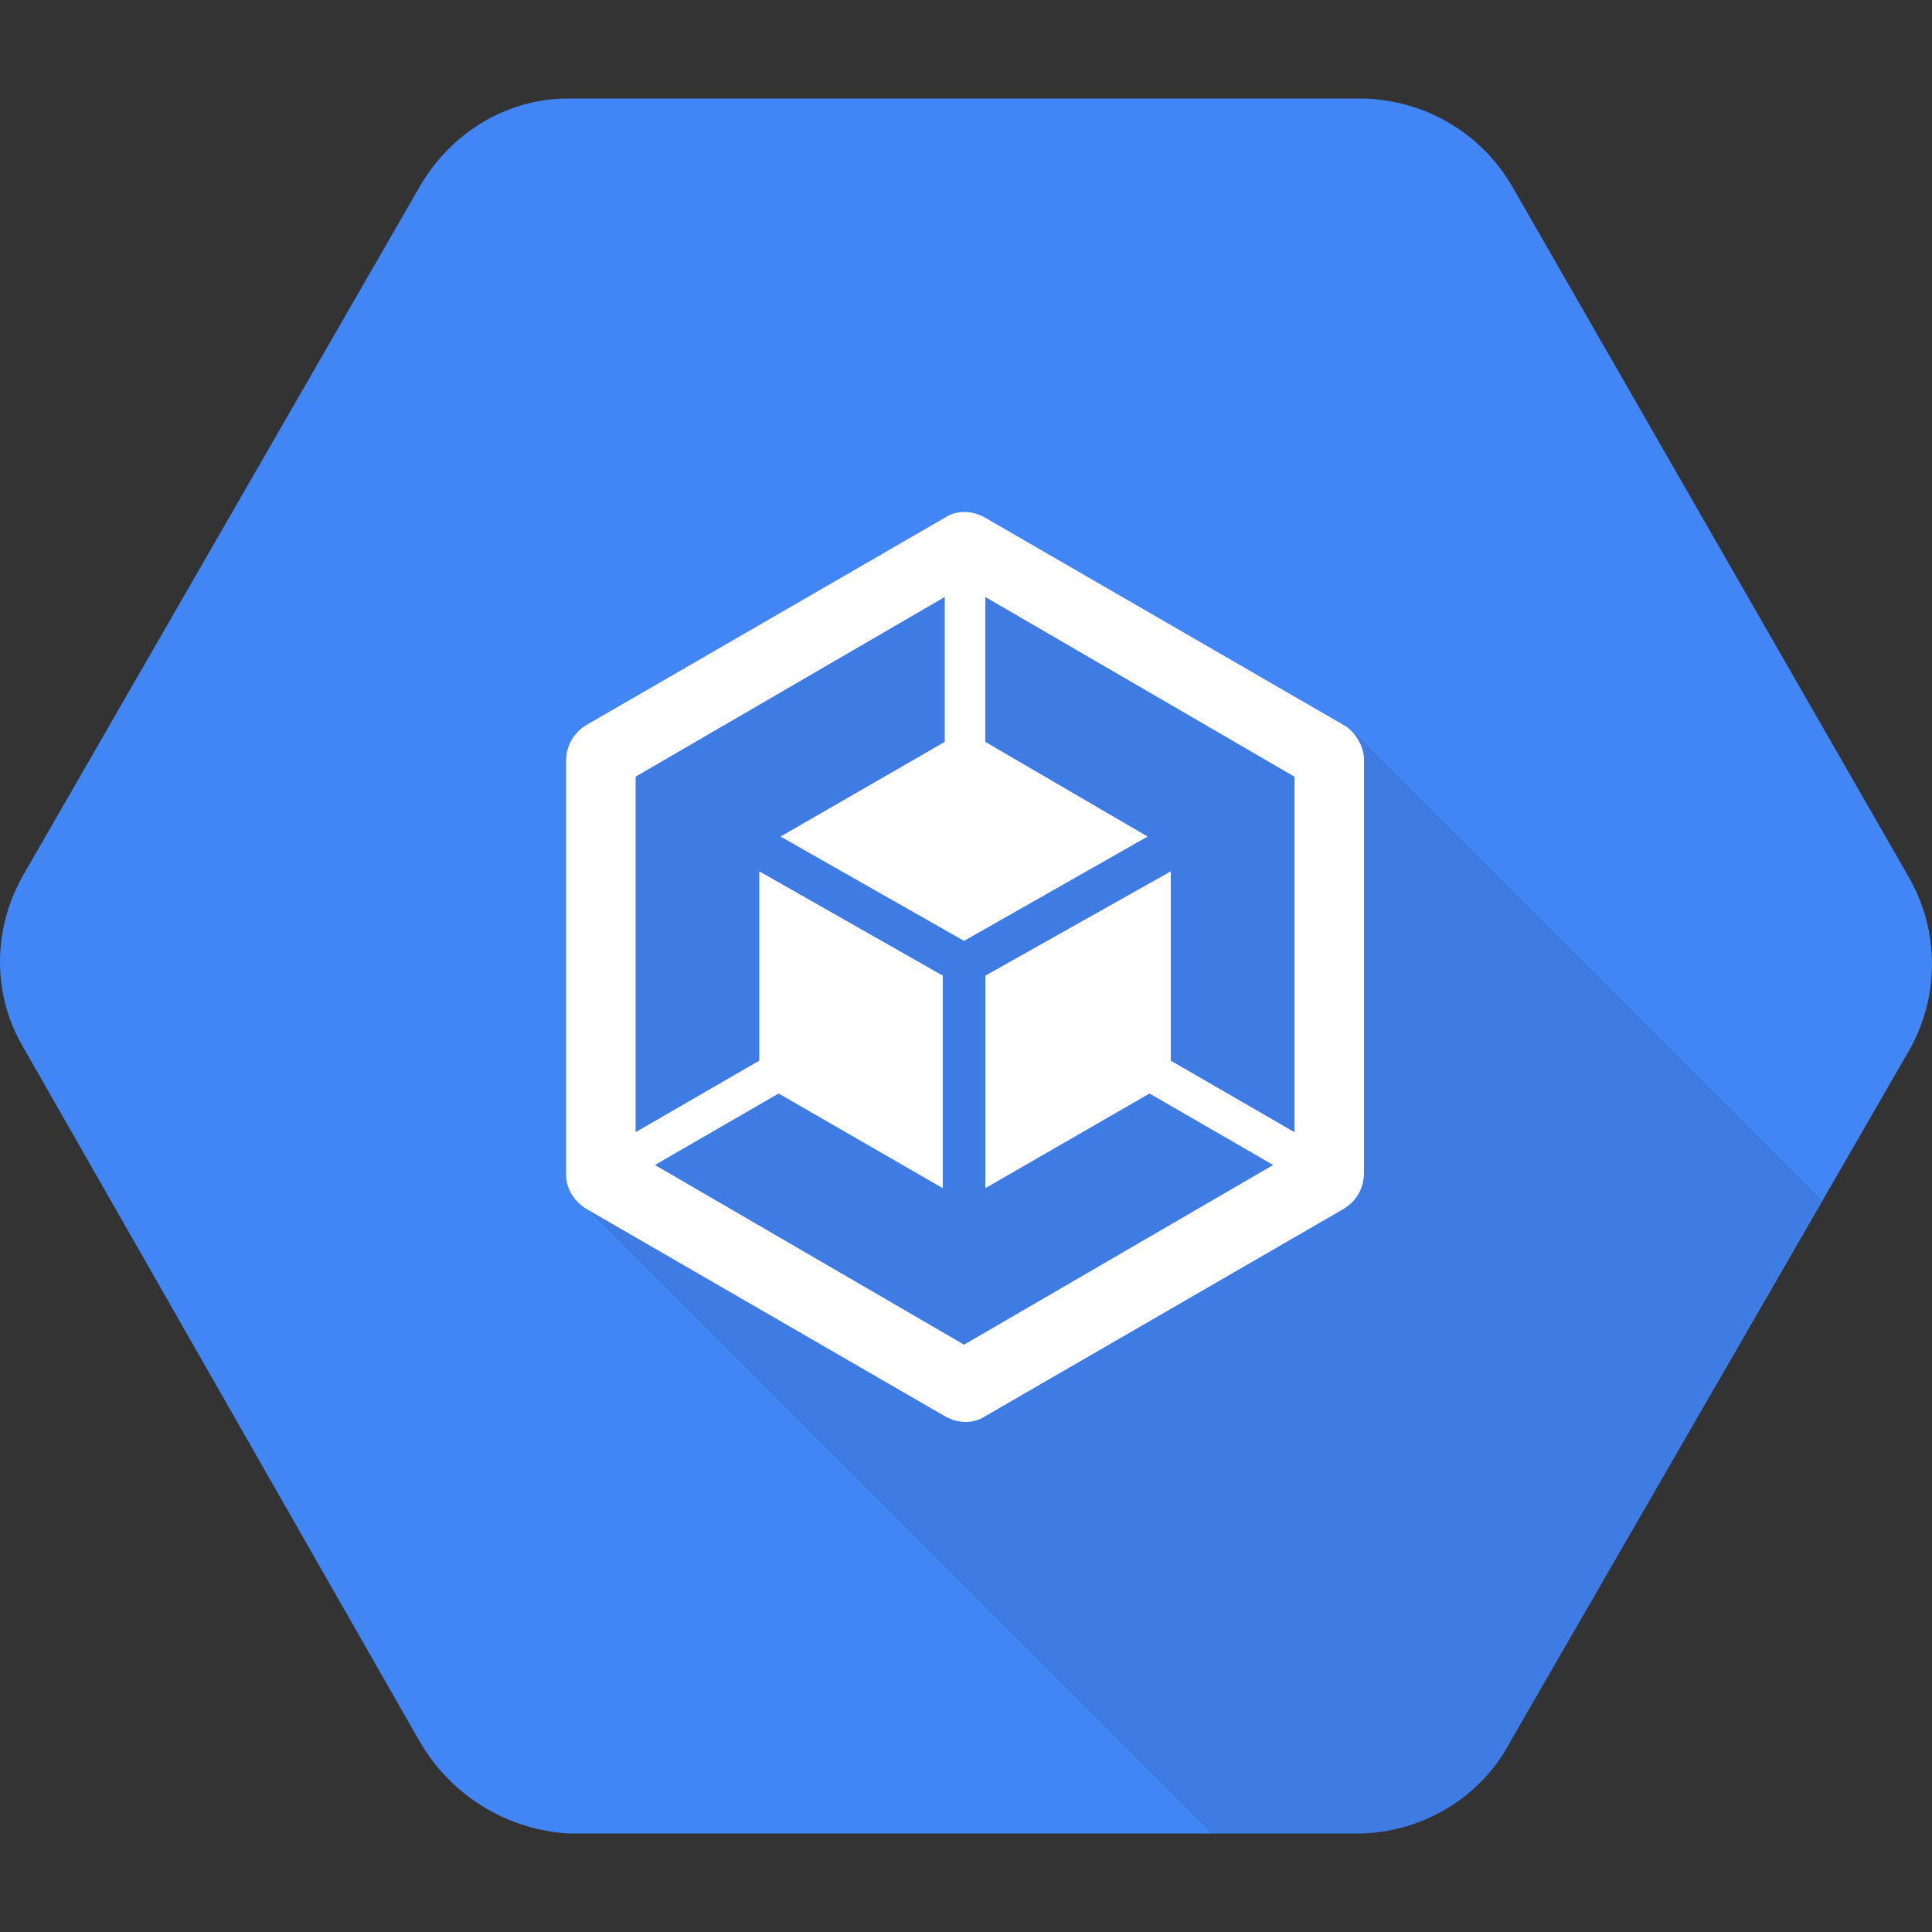 <?xml version="1.0" encoding="utf-8"?>
<!-- Generator: Adobe Illustrator 25.2.0, SVG Export Plug-In . SVG Version: 6.00 Build 0)  -->
<svg version="1.1" id="Layer_1" xmlns="http://www.w3.org/2000/svg" xmlns:xlink="http://www.w3.org/1999/xlink" x="0px" y="0px"
	 viewBox="0 0 100 100" style="enable-background:new 0 0 100 100;" xml:space="preserve">
<rect x="0" y="0" width="100" height="100" fill="#333333" stroke="none"/>
<style type="text/css">
	.st0{opacity:7.000000e-02;enable-background:new    ;}
	.st1{fill:#4285F4;}
	.st2{fill:#FFFFFF;}
</style>
<g>
	<path d="M96.7,44.2L76.8,9.7c-1.5-2.7-4.4-4.4-7.5-4.4H29.6c-3.1,0.1-5.9,1.7-7.5,4.4L2.2,44.2c-1.5,2.7-1.5,6,0,8.7l19.9,34.8
		c1.5,2.7,4.3,4.5,7.5,4.6h39.8c3.1-0.1,6-1.8,7.5-4.6l19.9-34.6C98.2,50.3,98.2,47,96.7,44.2z"/>
	<path class="st0" d="M61.7,30.5l-0.4,1.7l-3.1-3.1l-18.9,2.8L26.8,47.2l4.5,4.6l-4-1.1l9.8,17.6l25.9,23.8h6.3
		c3.1-0.1,6-1.8,7.5-4.6L92.1,61L61.7,30.5z"/>
	<polygon points="72.1,48.7 61.7,30.5 51.2,48.7 61.7,67 	"/>
	<polygon points="26.8,50.2 37.2,68.4 58.1,68.4 47.7,50.2 	"/>
	<polygon points="47.6,47.2 58.2,29.1 37.2,29.1 26.8,47.2 	"/>
	<path class="st1" d="M98.8,45.4L78.3,9.7c-1.6-2.8-4.5-4.5-7.7-4.6H29.4c-3.2,0-6.1,1.8-7.7,4.6L1.2,45.3c-1.6,2.8-1.6,6.2,0,8.9
		l20.5,35.9c1.6,2.8,4.5,4.6,7.7,4.8h41.1c3.2-0.1,6.2-1.9,7.7-4.8l20.6-35.7C100.4,51.6,100.4,48.2,98.8,45.4z"/>
	<path class="st0" d="M70,37.8l-20-8.9L30.8,39.3L30,62.2l32.7,32.7h7.8c3.2-0.1,6.2-1.9,7.7-4.8l16.1-28L70,37.8z"/>
	<g id="art">
		<path class="st2" d="M69.5,37.5L51,26.8c-0.7-0.4-1.5-0.4-2.1,0L30.4,37.5c-0.7,0.4-1.1,1.1-1.1,1.9v21.4c0,0.7,0.4,1.4,1.1,1.8
			l18.5,10.7c0.7,0.4,1.5,0.4,2.1,0l18.5-10.7c0.7-0.4,1.1-1.1,1.1-1.9V39.3C70.6,38.6,70.1,37.8,69.5,37.5z M67,58.6l-6.4-3.7v-9.8
			L51,50.5v11l8.5-4.9l6.4,3.7l-16,9.3l-16-9.3l6.4-3.7l8.5,4.9v-11l-9.5-5.4v9.8l-6.4,3.7V40.2l16-9.3v7.5l-8.5,4.9l9.5,5.4
			l9.5-5.4L51,38.4v-7.5l16,9.3L67,58.6z"/>
	</g>
</g>
</svg>
